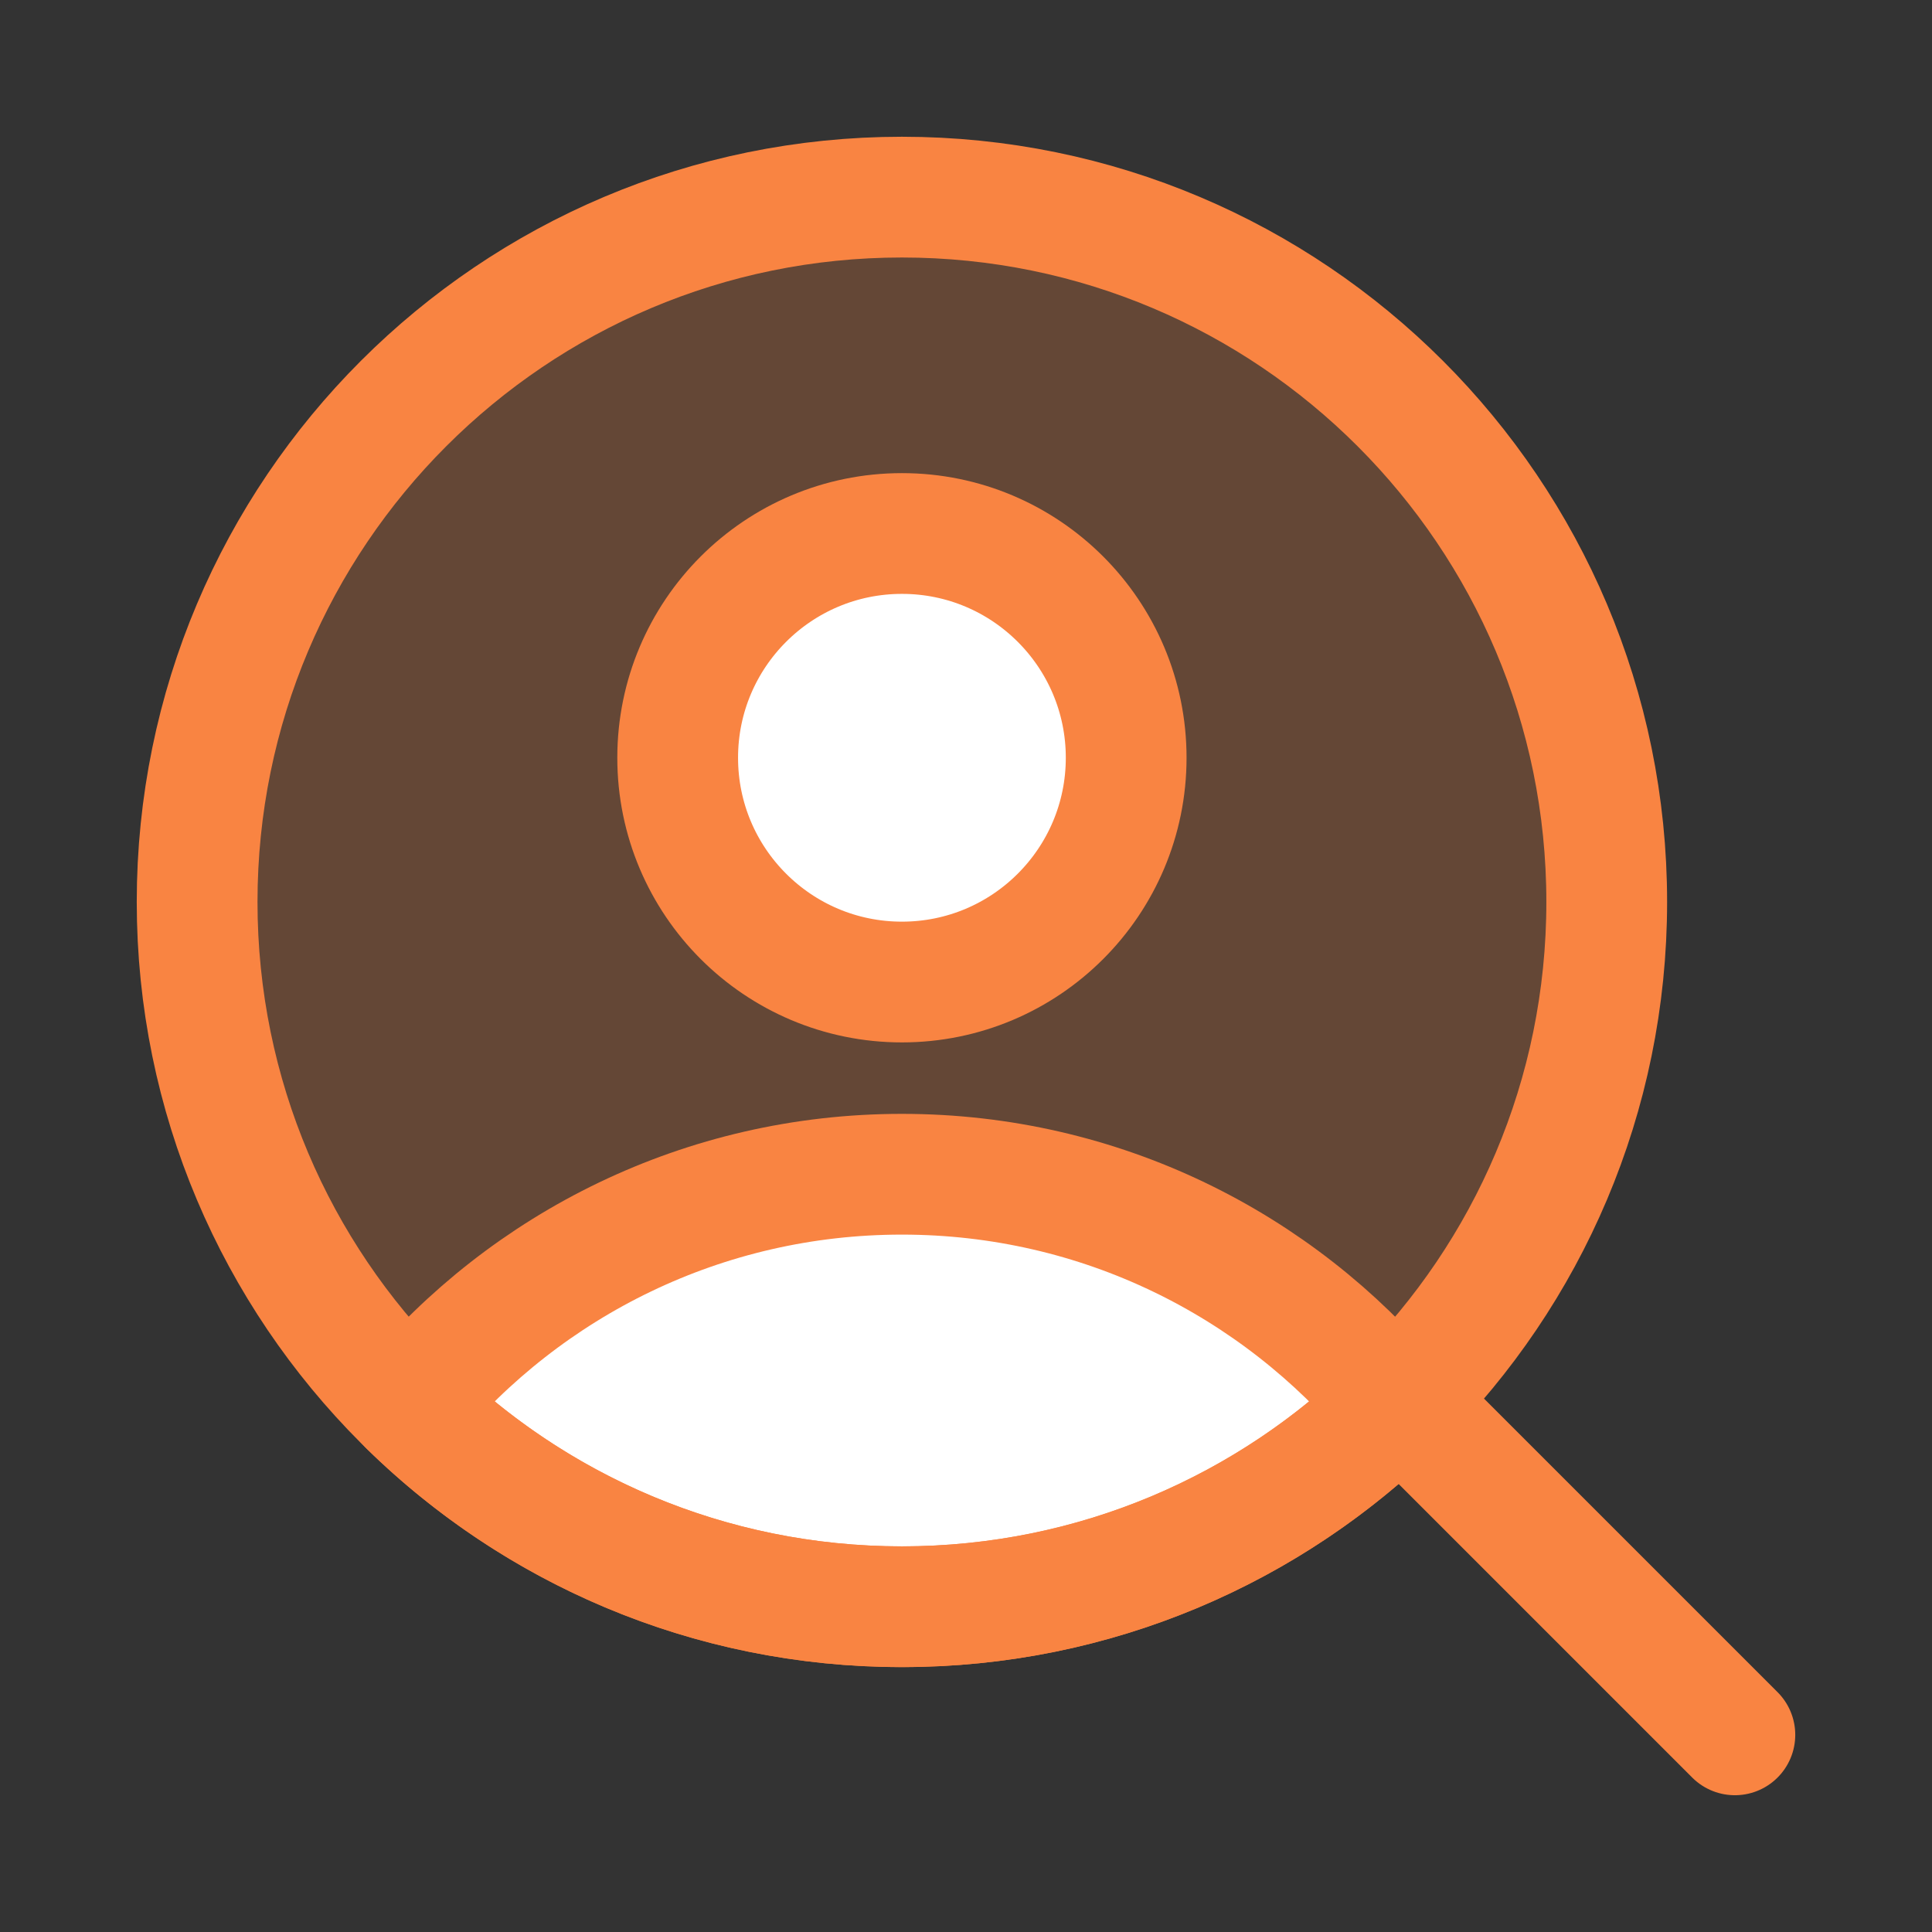 <svg width="64" height="64" viewBox="0 0 64 64" fill="none" xmlns="http://www.w3.org/2000/svg">
<rect x="0" y="0" width="64" height="64" fill="#333333" stroke="none"/>
<path opacity="0.25" d="M29.877 53.225C42.772 53.225 53.225 42.772 53.225 29.878C53.225 16.983 42.772 6.53 29.877 6.53C16.983 6.53 6.53 16.983 6.53 29.878C6.53 42.772 16.983 53.225 29.877 53.225Z" fill="#F98442"/>
<path d="M29.878 32.531C33.98 32.531 37.306 29.205 37.306 25.102C37.306 20.999 33.98 17.673 29.878 17.673C25.775 17.673 22.449 20.999 22.449 25.102C22.449 29.205 25.775 32.531 29.878 32.531Z" fill="white"/>
<path d="M29.877 53.225C36.234 53.225 41.997 50.685 46.207 46.564C42.314 41.88 36.444 38.898 29.877 38.898C23.31 38.898 17.44 41.88 13.547 46.564C17.757 50.685 23.52 53.225 29.877 53.225Z" fill="white"/>
<path d="M29.878 32.531C33.98 32.531 37.306 29.205 37.306 25.102C37.306 20.999 33.98 17.673 29.878 17.673C25.775 17.673 22.449 20.999 22.449 25.102C22.449 29.205 25.775 32.531 29.878 32.531Z" stroke="#F98442" stroke-width="4" stroke-linecap="round" stroke-linejoin="round"/>
<path d="M29.877 53.225C36.234 53.225 41.997 50.685 46.207 46.564C42.314 41.88 36.444 38.898 29.877 38.898C23.31 38.898 17.44 41.88 13.547 46.564C17.757 50.685 23.52 53.225 29.877 53.225Z" stroke="#F98442" stroke-width="4" stroke-linecap="round" stroke-linejoin="round"/>
<path d="M46.387 46.386L57.47 57.469" stroke="#F98442" stroke-width="4" stroke-linecap="round" stroke-linejoin="round"/>
<path d="M29.877 53.225C42.772 53.225 53.225 42.772 53.225 29.878C53.225 16.983 42.772 6.53 29.877 6.53C16.983 6.53 6.53 16.983 6.53 29.878C6.53 42.772 16.983 53.225 29.877 53.225Z" stroke="#F98442" stroke-width="4" stroke-linecap="round" stroke-linejoin="round"/>
</svg>
